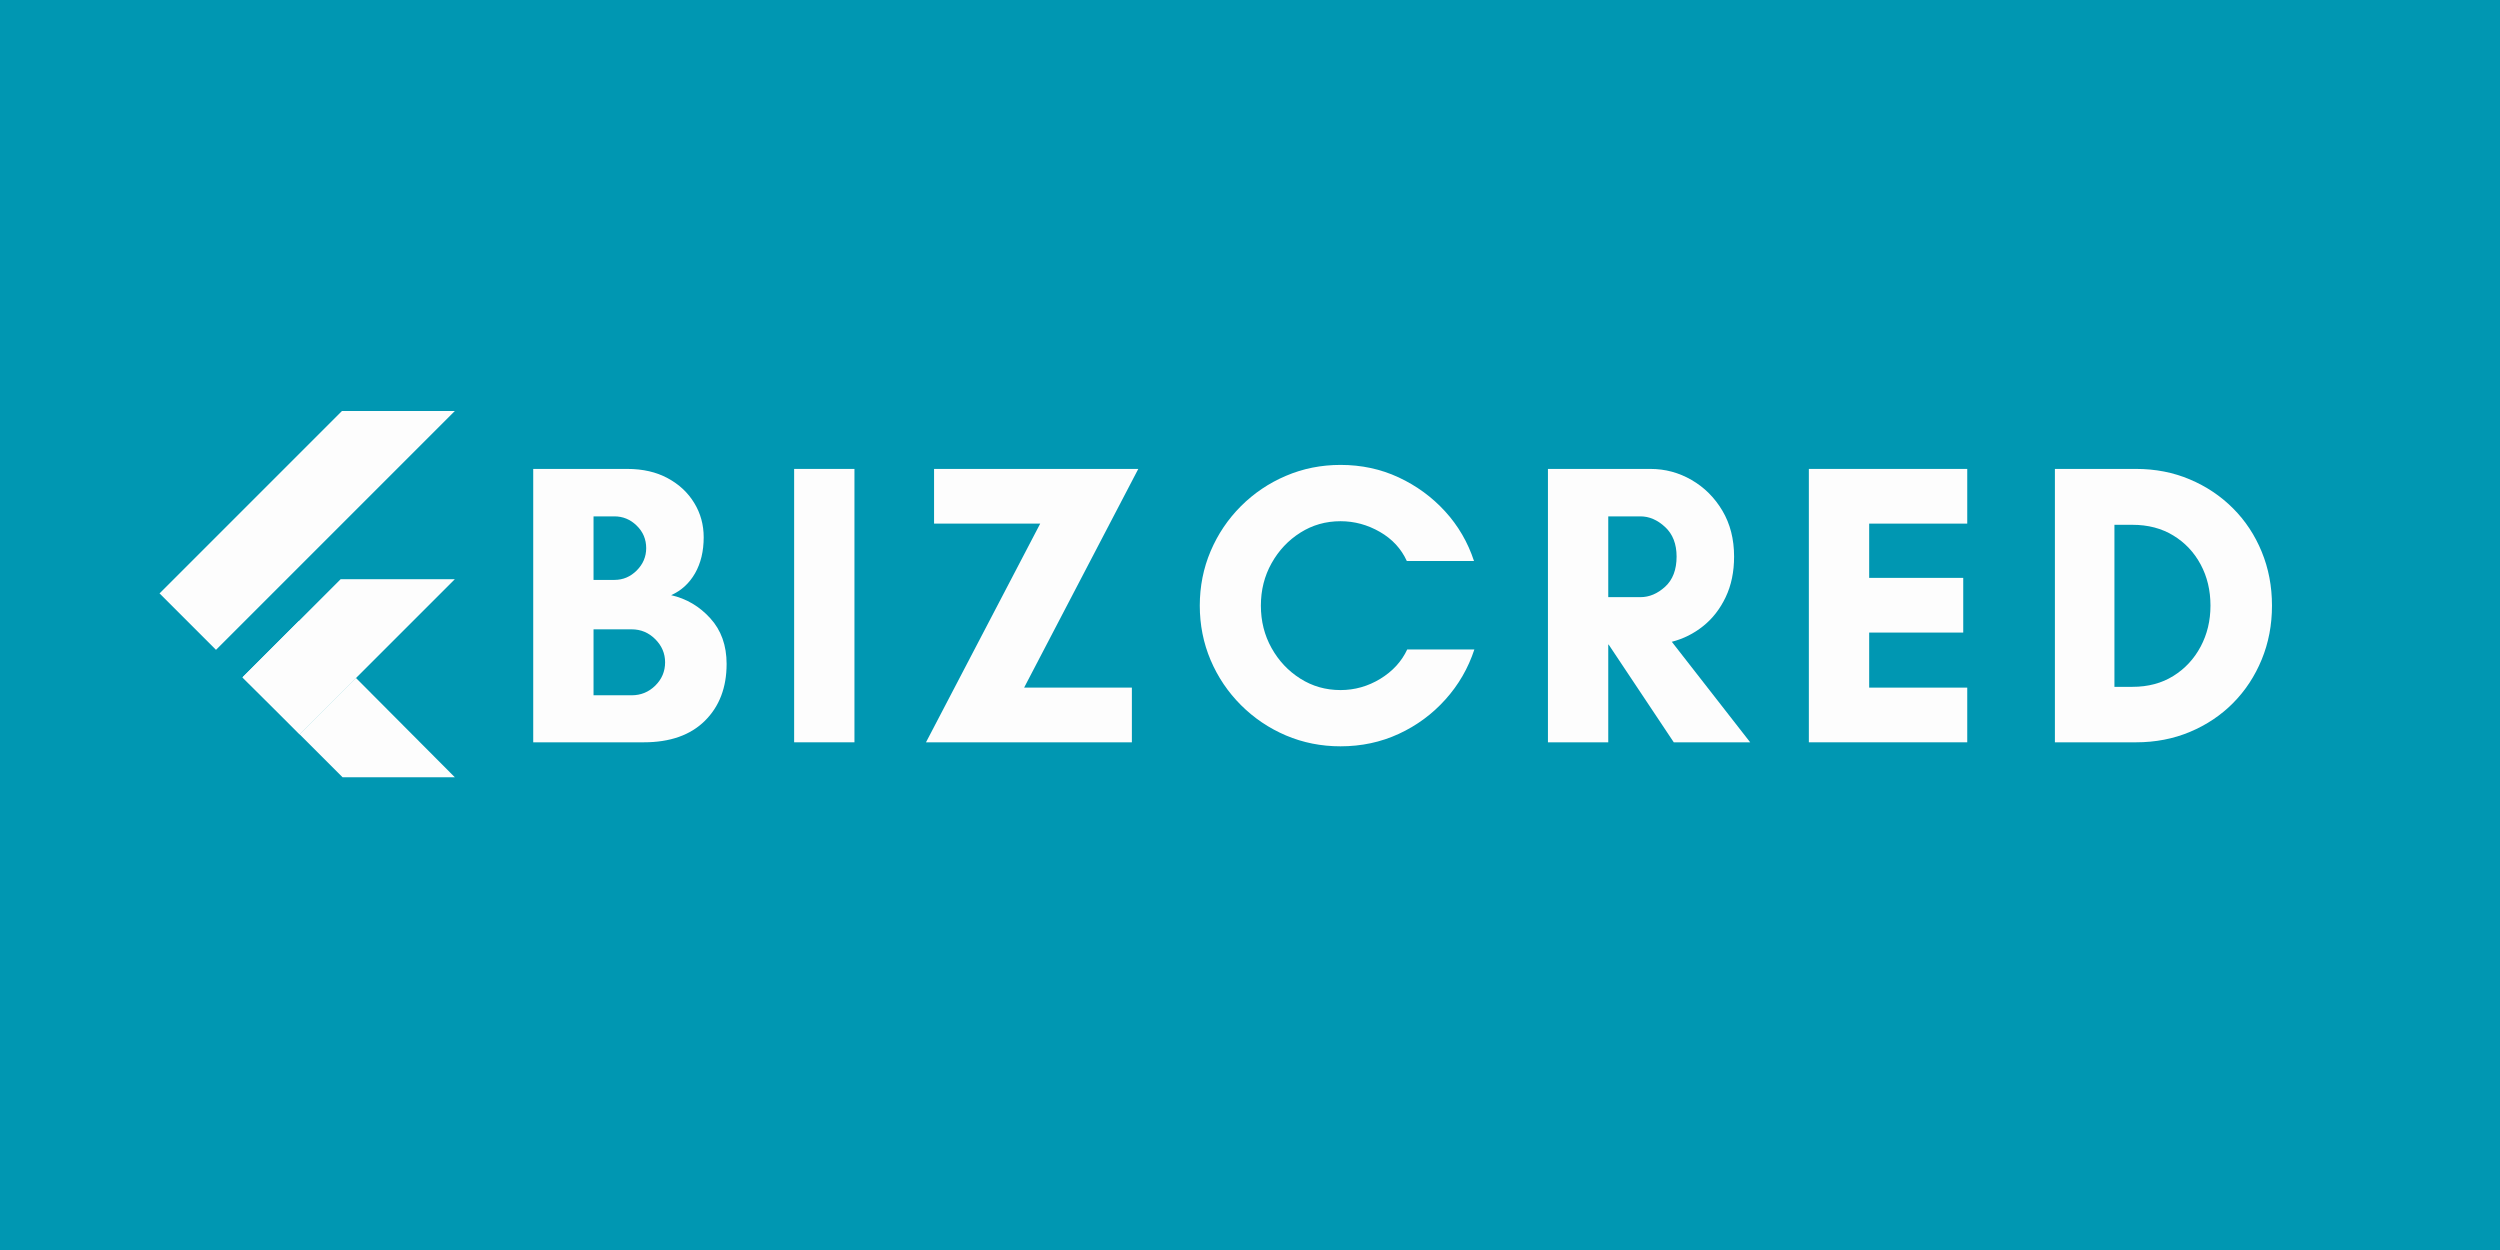 <svg xmlns="http://www.w3.org/2000/svg" xmlns:xlink="http://www.w3.org/1999/xlink" width="1000" zoomAndPan="magnify" viewBox="0 0 750 375" height="500" preserveAspectRatio="xMidYMid meet" version="1.0"><defs><filter x="0%" y="0%" width="100%" height="100%" id="254294fe15"><feColorMatrix values="0 0 0 0 1 0 0 0 0 1 0 0 0 0 1 0 0 0 1 0" color-interpolation-filters="sRGB"></feColorMatrix></filter><g></g><clipPath id="ffb03ad1a0"><path d="M 47.863 123.242 L 136.363 123.242 L 136.363 195 L 47.863 195 Z M 47.863 123.242 " clip-rule="nonzero"></path></clipPath><clipPath id="06adeb4b16"><path d="M 72 173 L 136.363 173 L 136.363 221 L 72 221 Z M 72 173 " clip-rule="nonzero"></path></clipPath><clipPath id="b00f383861"><path d="M 89 203 L 136.363 203 L 136.363 233.492 L 89 233.492 Z M 89 203 " clip-rule="nonzero"></path></clipPath><clipPath id="261ebae9c6"><path d="M 89 204 L 106 204 L 106 221 L 89 221 Z M 89 204 " clip-rule="nonzero"></path></clipPath><clipPath id="53e80009a3"><path d="M 89.898 220.305 L 103.973 215.637 L 105.371 204.832 Z M 89.898 220.305 " clip-rule="nonzero"></path></clipPath><image x="0" y="0" width="90" xlink:href="" id="1eca46f40c" height="111" preserveAspectRatio="xMidYMid meet"></image><mask id="87316df897"><g filter="url(#254294fe15)"><g><image x="0" y="0" width="90" xlink:href="" height="111" preserveAspectRatio="xMidYMid meet"></image></g></g></mask><clipPath id="94981a36b7"><rect x="0" width="90" y="0" height="111"></rect></clipPath><pattern id="b1c7c426b7" patternUnits="userSpaceOnUse" width="90" patternTransform="matrix(1, 0, 0, -1, 47, 234.04)" preserveAspectRatio="xMidYMid meet" viewBox="0 0 90 111" height="111" x="0" y="0"><g><g clip-path="url(#94981a36b7)"><g mask="url(#87316df897)"><rect x="-212" width="1080" fill="#000000" height="540" y="-223.46" fill-opacity="1"></rect></g></g></g></pattern></defs><rect x="-75" width="900" fill="#ffffff" y="-37.5" height="450" fill-opacity="1"></rect><rect x="-75" width="900" fill="#0097b2" y="-37.5" height="450" fill-opacity="1"></rect><g clip-path="url(#ffb03ad1a0)"><path fill="#fdfdfd" d="M 102.578 123.305 L 47.863 178.02 L 64.797 194.953 L 136.445 123.305 Z M 102.578 123.305 " fill-opacity="1" fill-rule="nonzero"></path></g><g clip-path="url(#06adeb4b16)"><path fill="#fdfdfd" d="M 102.195 173.762 L 72.898 203.055 L 89.898 220.305 L 106.801 203.402 L 136.445 173.762 Z M 102.195 173.762 " fill-opacity="1" fill-rule="nonzero"></path></g><g clip-path="url(#b00f383861)"><path fill="#fdfdfd" d="M 89.898 220.305 L 102.766 233.172 L 136.445 233.172 L 106.801 203.402 Z M 89.898 220.305 " fill-opacity="1" fill-rule="nonzero"></path></g><path fill="#fdfdfd" d="M 72.707 203.242 L 89.645 186.309 L 106.801 203.402 L 89.898 220.305 Z M 72.707 203.242 " fill-opacity="1" fill-rule="nonzero"></path><g clip-path="url(#261ebae9c6)"><g clip-path="url(#53e80009a3)"><path fill="url(#b1c7c426b7)" d="M 89.898 204.832 L 105.371 204.832 L 105.371 220.305 L 89.898 220.305 Z M 89.898 204.832 " fill-rule="nonzero"></path></g></g><g fill="#fdfdfd" fill-opacity="1"><g transform="translate(152.733, 222.692)"><g><path d="M 46.797 -24 C 46.797 -26.656 45.812 -28.969 43.844 -30.938 C 41.875 -32.906 39.52 -33.891 36.781 -33.891 L 25.328 -33.891 L 25.328 -14.109 L 36.781 -14.109 C 39.52 -14.109 41.875 -15.07 43.844 -17 C 45.812 -18.938 46.797 -21.27 46.797 -24 Z M 41.125 -58.25 C 41.125 -60.906 40.176 -63.156 38.281 -65 C 36.395 -66.852 34.164 -67.781 31.594 -67.781 L 25.328 -67.781 L 25.328 -48.719 L 31.594 -48.719 C 34.164 -48.719 36.395 -49.66 38.281 -51.547 C 40.176 -53.441 41.125 -55.676 41.125 -58.25 Z M 65.25 -23.516 C 65.25 -16.441 63.078 -10.754 58.734 -6.453 C 54.391 -2.148 48.281 0 40.406 0 L 7.234 0 L 7.234 -82.016 L 35.453 -82.016 C 40.117 -82.016 44.16 -81.086 47.578 -79.234 C 50.992 -77.391 53.645 -74.914 55.531 -71.812 C 57.426 -68.719 58.375 -65.285 58.375 -61.516 C 58.375 -57.328 57.508 -53.723 55.781 -50.703 C 54.051 -47.691 51.66 -45.504 48.609 -44.141 C 53.191 -43.098 57.109 -40.785 60.359 -37.203 C 63.617 -33.629 65.25 -29.066 65.25 -23.516 Z M 65.25 -23.516 "></path></g></g></g><g fill="#fdfdfd" fill-opacity="1"><g transform="translate(231.008, 222.692)"><g><path d="M 25.328 0 L 7.234 0 L 7.234 -82.016 L 25.328 -82.016 Z M 25.328 0 "></path></g></g></g><g fill="#fdfdfd" fill-opacity="1"><g transform="translate(275.391, 222.692)"><g><path d="M 64.172 -16.406 L 64.172 0 L 2.406 0 L 36.672 -65.609 L 4.828 -65.609 L 4.828 -82.016 L 66.094 -82.016 L 31.844 -16.406 Z M 64.172 -16.406 "></path></g></g></g><g fill="#fdfdfd" fill-opacity="1"><g transform="translate(355.717, 222.692)"><g><path d="M 66.453 -27.859 L 86.594 -27.859 C 84.75 -22.234 81.852 -17.227 77.906 -12.844 C 73.969 -8.457 69.305 -5.02 63.922 -2.531 C 58.535 -0.039 52.707 1.203 46.438 1.203 C 40.645 1.203 35.195 0.117 30.094 -2.047 C 24.988 -4.223 20.484 -7.258 16.578 -11.156 C 12.68 -15.051 9.645 -19.551 7.469 -24.656 C 5.301 -29.77 4.219 -35.219 4.219 -41 C 4.219 -46.789 5.301 -52.238 7.469 -57.344 C 9.645 -62.457 12.68 -66.961 16.578 -70.859 C 20.484 -74.754 24.988 -77.785 30.094 -79.953 C 35.195 -82.129 40.645 -83.219 46.438 -83.219 C 52.707 -83.219 58.516 -81.973 63.859 -79.484 C 69.211 -76.992 73.859 -73.598 77.797 -69.297 C 81.734 -64.992 84.629 -60.023 86.484 -54.391 L 66.328 -54.391 C 64.641 -58.086 61.945 -61 58.25 -63.125 C 54.551 -65.258 50.613 -66.328 46.438 -66.328 C 42.008 -66.328 37.988 -65.18 34.375 -62.891 C 30.758 -60.598 27.883 -57.539 25.75 -53.719 C 23.613 -49.906 22.547 -45.664 22.547 -41 C 22.547 -36.344 23.613 -32.102 25.75 -28.281 C 27.883 -24.457 30.758 -21.398 34.375 -19.109 C 37.988 -16.816 42.008 -15.672 46.438 -15.672 C 50.695 -15.672 54.676 -16.797 58.375 -19.047 C 62.07 -21.305 64.766 -24.242 66.453 -27.859 Z M 66.453 -27.859 "></path></g></g></g><g fill="#fdfdfd" fill-opacity="1"><g transform="translate(457.149, 222.692)"><g><path d="M 25.328 -29.312 L 25.328 0 L 7.234 0 L 7.234 -82.016 L 37.984 -82.016 C 42.41 -82.016 46.531 -80.906 50.344 -78.688 C 54.164 -76.477 57.242 -73.406 59.578 -69.469 C 61.91 -65.531 63.078 -60.945 63.078 -55.719 C 63.078 -51.133 62.234 -47.07 60.547 -43.531 C 58.859 -40 56.609 -37.109 53.797 -34.859 C 50.984 -32.609 47.848 -31.039 44.391 -30.156 L 67.906 0 L 44.984 0 L 25.453 -29.312 Z M 34.984 -67.781 L 25.328 -67.781 L 25.328 -43.547 L 34.984 -43.547 C 37.629 -43.547 40.098 -44.586 42.391 -46.672 C 44.68 -48.766 45.828 -51.781 45.828 -55.719 C 45.828 -59.5 44.68 -62.453 42.391 -64.578 C 40.098 -66.711 37.629 -67.781 34.984 -67.781 Z M 34.984 -67.781 "></path></g></g></g><g fill="#fdfdfd" fill-opacity="1"><g transform="translate(535.423, 222.692)"><g><path d="M 54.75 -16.406 L 54.75 0 L 7.234 0 L 7.234 -82.016 L 54.75 -82.016 L 54.75 -65.609 L 25.328 -65.609 L 25.328 -49.328 L 53.547 -49.328 L 53.547 -32.922 L 25.328 -32.922 L 25.328 -16.406 Z M 54.75 -16.406 "></path></g></g></g><g fill="#fdfdfd" fill-opacity="1"><g transform="translate(609.236, 222.692)"><g><path d="M 25.094 -16.641 L 30.516 -16.641 C 35.18 -16.641 39.258 -17.723 42.75 -19.891 C 46.25 -22.066 48.984 -25.004 50.953 -28.703 C 52.922 -32.398 53.906 -36.5 53.906 -41 C 53.906 -45.582 52.922 -49.703 50.953 -53.359 C 48.984 -57.023 46.25 -59.922 42.75 -62.047 C 39.258 -64.18 35.18 -65.25 30.516 -65.25 L 25.094 -65.25 Z M 7.234 -82.016 L 31.594 -82.016 C 37.383 -82.016 42.754 -80.969 47.703 -78.875 C 52.648 -76.789 56.973 -73.895 60.672 -70.188 C 64.367 -66.488 67.238 -62.145 69.281 -57.156 C 71.332 -52.176 72.359 -46.789 72.359 -41 C 72.359 -35.219 71.332 -29.832 69.281 -24.844 C 67.238 -19.863 64.383 -15.52 60.719 -11.812 C 57.062 -8.113 52.738 -5.219 47.75 -3.125 C 42.77 -1.039 37.383 0 31.594 0 L 7.234 0 Z M 7.234 -82.016 "></path></g></g></g></svg>